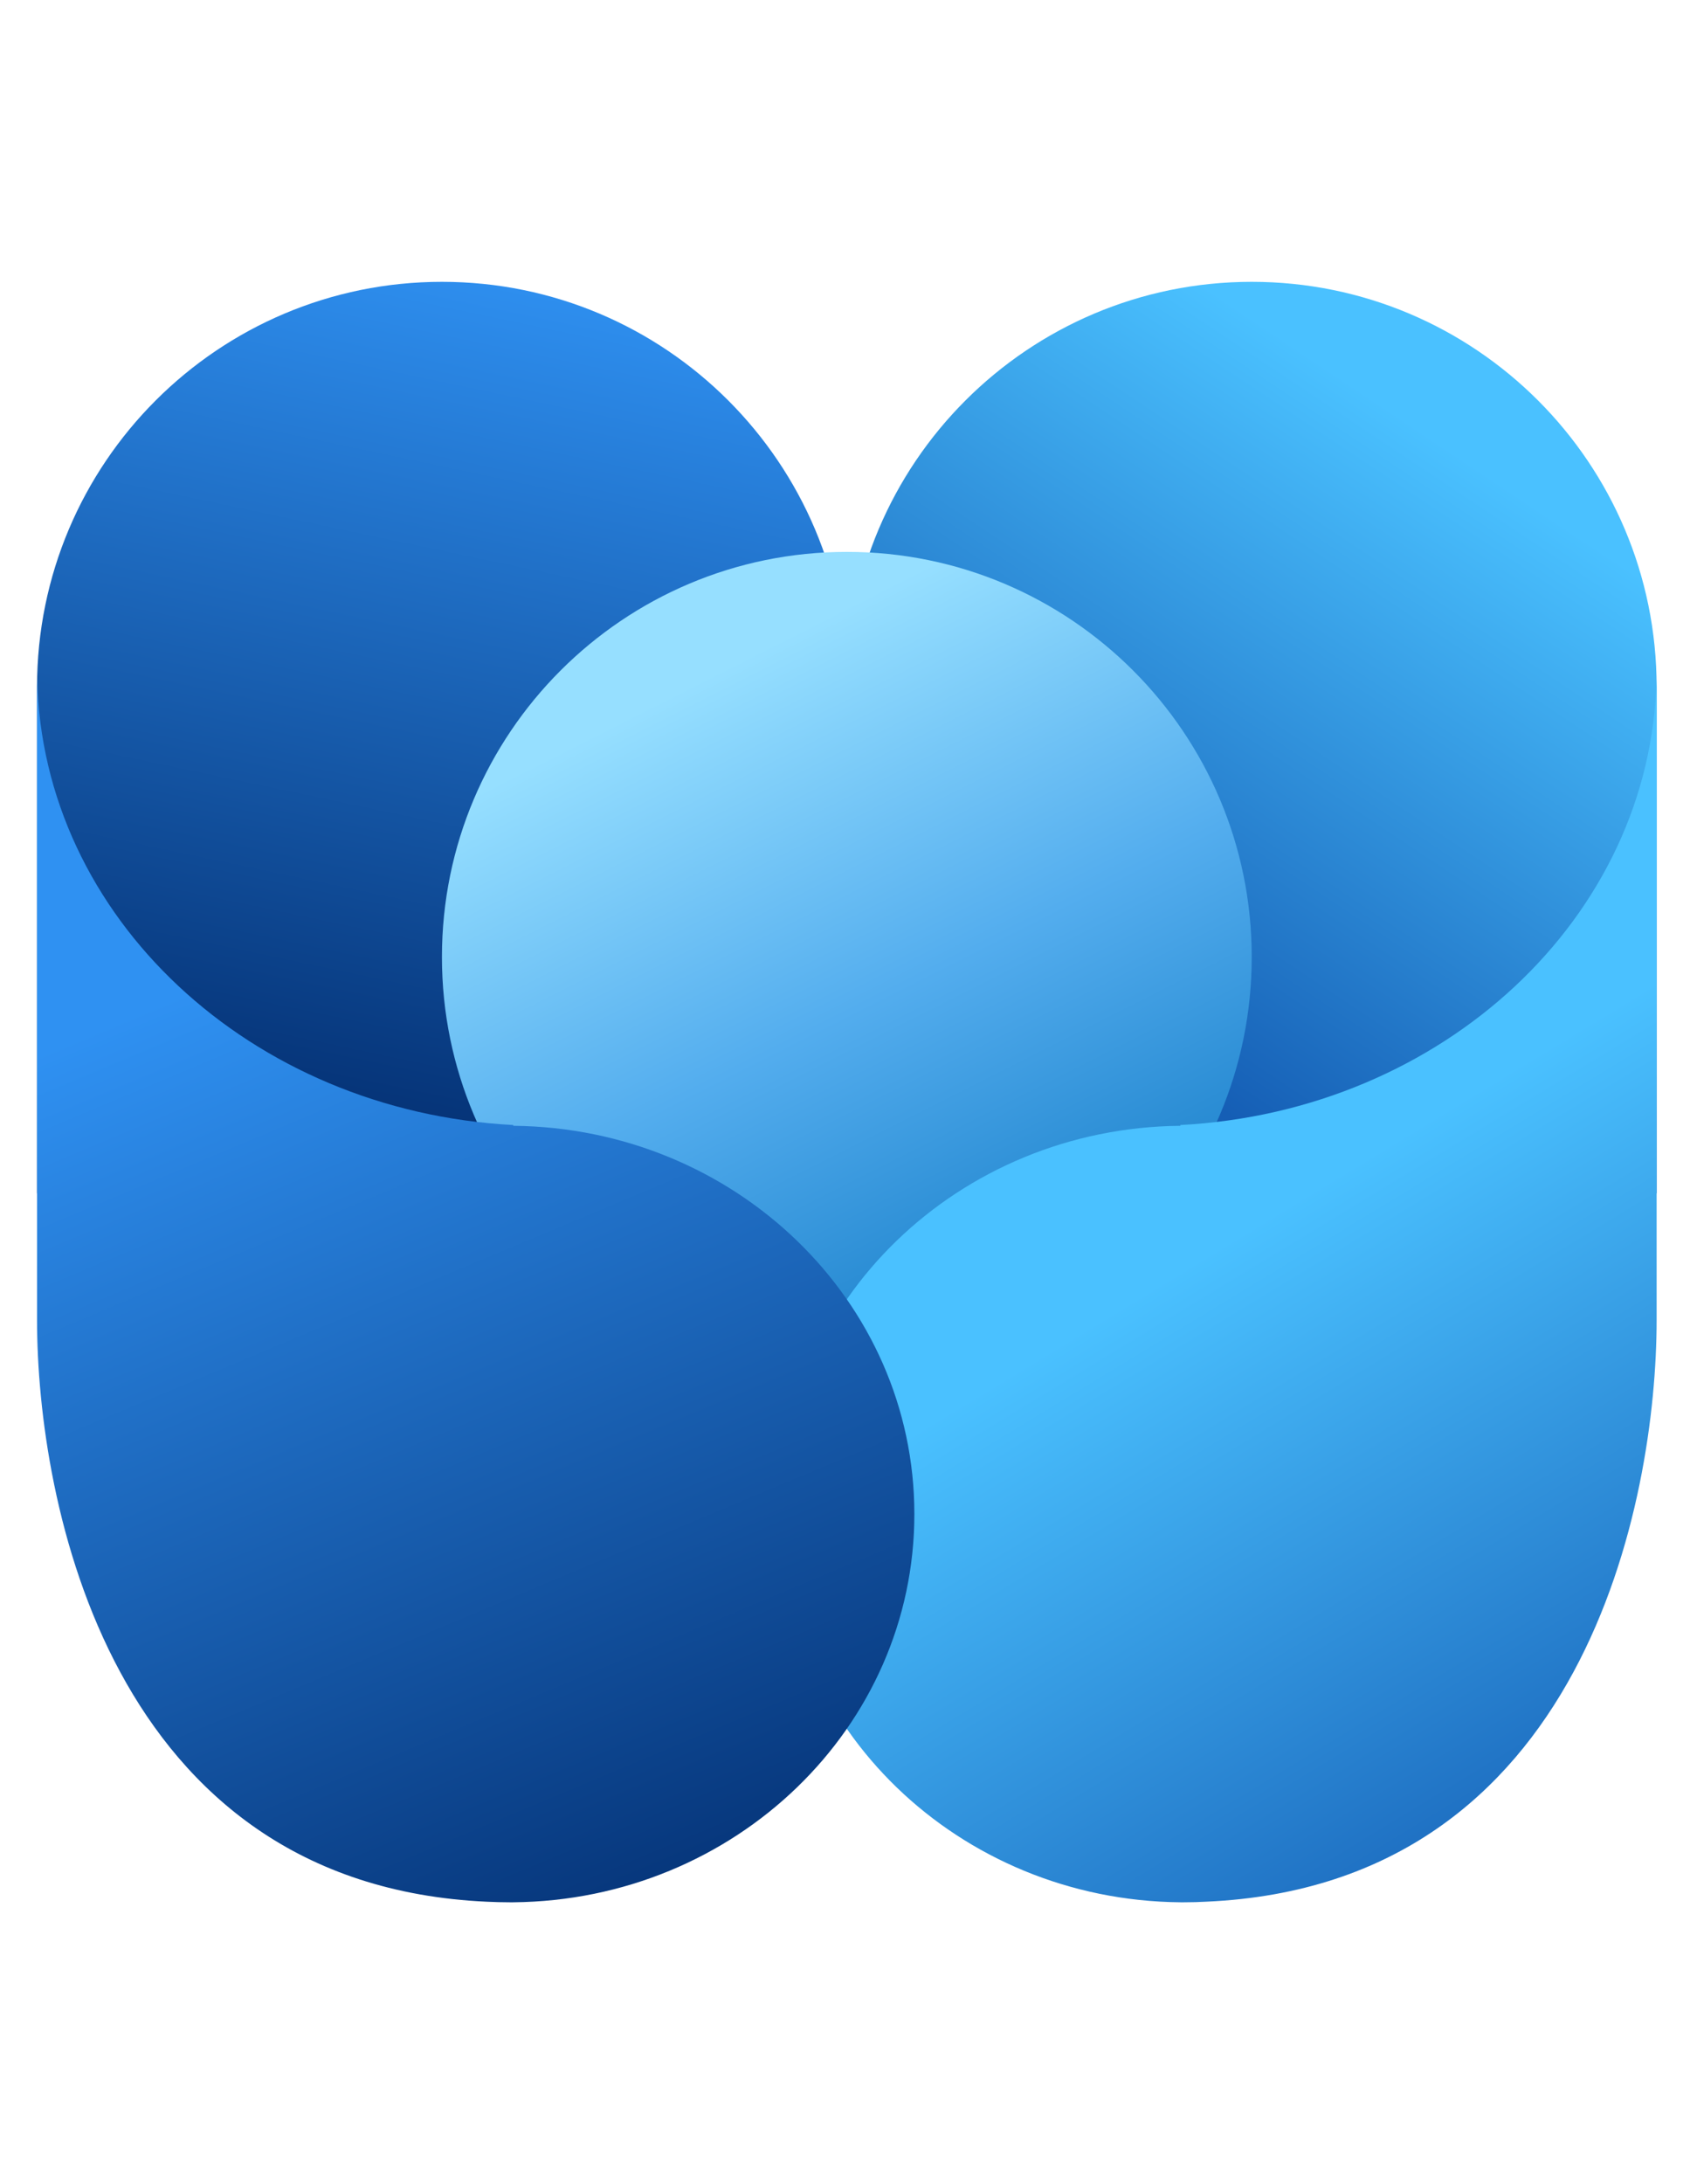 <svg width="24" height="31" viewBox="0 0 24 31" fill="none" xmlns="http://www.w3.org/2000/svg">
<g clip-path="url(#clip0_426_931)">
<g clip-path="url(#clip1_426_931)">
<path d="M6.276 4C9.452 4 12.026 6.574 12.026 9.75V16.937H0.526V9.75C0.526 6.574 3.101 4 6.276 4Z" fill="url(#paint0_linear_426_931)"/>
<path d="M17.776 4C14.601 4 12.026 6.574 12.026 9.75V16.937H23.526V9.75C23.526 6.574 20.952 4 17.776 4Z" fill="url(#paint1_linear_426_931)"/>
<path d="M17.776 13.583C17.776 10.408 15.202 7.833 12.026 7.833C8.851 7.833 6.276 10.408 6.276 13.583C6.276 16.759 8.851 19.333 12.026 19.333C15.202 19.333 17.776 16.759 17.776 13.583Z" fill="url(#paint2_linear_426_931)"/>
<path d="M23.524 9.63C23.456 13.02 20.491 15.773 16.763 15.968V15.979C13.612 16.007 11.067 18.464 11.067 21.489C11.067 24.515 13.612 26.972 16.763 27L16.788 27L16.817 27C16.924 27 17.031 26.997 17.137 26.991C22.505 26.75 23.526 21.296 23.526 18.734V9.75C23.526 9.71 23.525 9.67 23.524 9.63Z" fill="url(#paint3_linear_426_931)"/>
<path d="M0.526 9.75V18.734C0.526 21.297 1.547 26.75 6.916 26.992C7.021 26.997 7.128 27 7.235 27L7.264 27L7.289 27C10.44 26.972 12.985 24.515 12.985 21.49C12.985 18.464 10.44 16.008 7.289 15.979V15.968C3.561 15.773 0.596 13.02 0.528 9.631C0.527 9.67 0.526 9.71 0.526 9.75Z" fill="url(#paint4_linear_426_931)"/>
</g>
</g>
<defs>
<linearGradient id="paint0_linear_426_931" x1="2.683" y1="15.26" x2="5.215" y2="3.261" gradientUnits="userSpaceOnUse">
<stop stop-color="#053377"/>
<stop offset="1" stop-color="#2F91F2"/>
</linearGradient>
<linearGradient id="paint1_linear_426_931" x1="19.703" y1="5.78" x2="13.943" y2="14.422" gradientUnits="userSpaceOnUse">
<stop stop-color="#4AC1FF"/>
<stop offset="0.927" stop-color="#155EB5"/>
</linearGradient>
<linearGradient id="paint2_linear_426_931" x1="10.469" y1="9.391" x2="16.099" y2="20.531" gradientUnits="userSpaceOnUse">
<stop stop-color="#96DFFF"/>
<stop offset="0.413" stop-color="#53ADEE"/>
<stop offset="1" stop-color="#006BB9"/>
</linearGradient>
<linearGradient id="paint3_linear_426_931" x1="15.063" y1="17.958" x2="21.165" y2="28.005" gradientUnits="userSpaceOnUse">
<stop offset="0.08" stop-color="#4AC1FF"/>
<stop offset="1" stop-color="#155EB5"/>
</linearGradient>
<linearGradient id="paint4_linear_426_931" x1="2.891" y1="13.975" x2="8.636" y2="27.664" gradientUnits="userSpaceOnUse">
<stop stop-color="#2F91F2"/>
<stop offset="1" stop-color="#053377"/>
</linearGradient>
<clipPath id="clip0_426_931">
<rect width="23" height="31" fill="white" transform="translate(0.525)"/>
</clipPath>
<clipPath id="clip1_426_931">
<rect width="23" height="23" fill="white" transform="translate(0.525 4)"/>
</clipPath>
</defs>
</svg>
